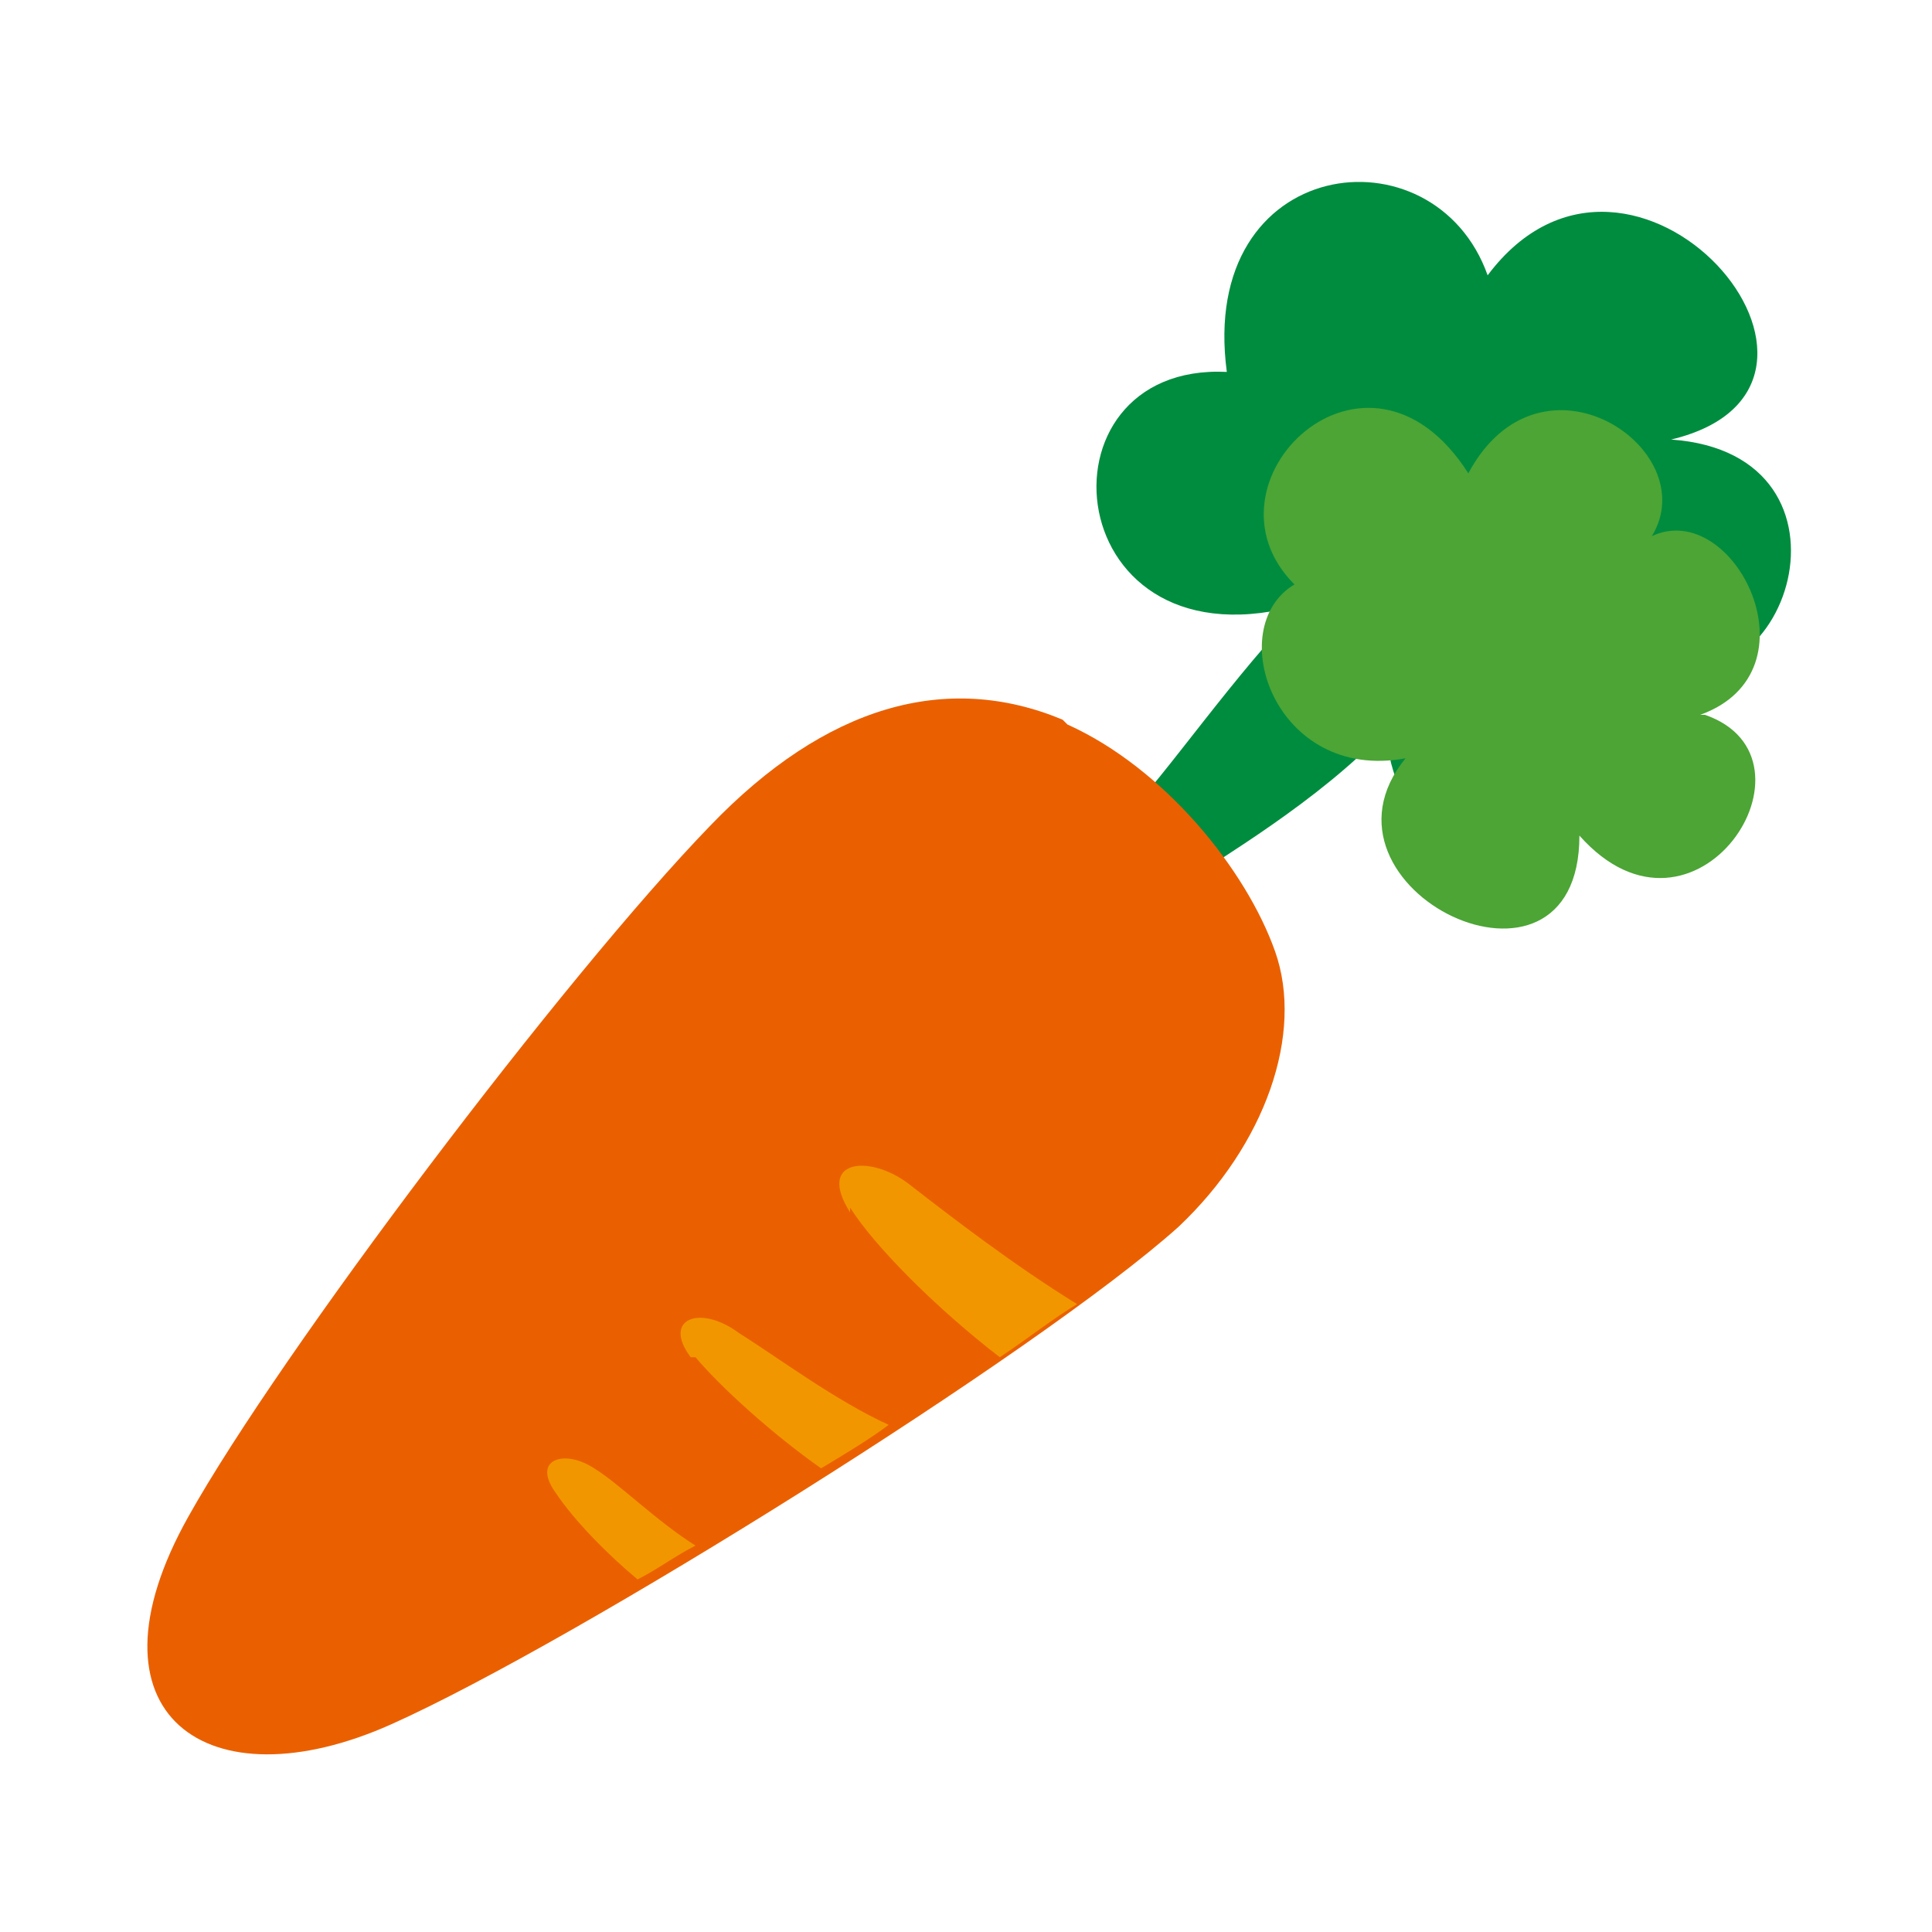 <?xml version="1.0" encoding="UTF-8"?>
<svg id="_レイヤー_1" data-name="レイヤー_1" xmlns="http://www.w3.org/2000/svg" width="40" height="40" version="1.1" viewBox="0 0 40 40">
  <!-- Generator: Adobe Illustrator 29.3.1, SVG Export Plug-In . SVG Version: 2.1.0 Build 151)  -->
  <defs>
    <style>
      .st0 {
        fill: #008c3f;
      }

      .st1 {
        fill: #4ca535;
      }

      .st2 {
        fill: #ea6000;
      }

      .st3 {
        fill: #f29600;
      }
    </style>
  </defs>
  <path class="st0" d="M23.3,16.9c.8-.8,2.3-3,3.7-4.4-5.1,1.5-5.7-5-1.6-4.8-.6-4.5,4.3-5.1,5.4-2,3-4,8.4,2.3,3.8,3.4,4.2.3,2.4,5.9-.5,4.6.8,4.2-5.2,5.5-5.4,1.4-1.4,1.5-3.5,2.7-4.2,3.2"/>
  <path class="st1" d="M35.3,14.8c2.6.9-.2,5.2-2.6,2.5,0,3.9-5.8,1.1-3.6-1.6-2.7.5-3.8-2.7-2.3-3.6-2.1-2.1,1.5-5.6,3.6-2.3,1.5-2.8,4.9-.5,3.8,1.3,1.7-.8,3.5,2.8,1,3.7Z"/>
  <path class="st2" d="M22,14.9c-2.4-1-4.9-.3-7.3,2.2-3,3.1-8.9,10.9-10.8,14.3-2.3,4.1.4,6,4.2,4.3,3.8-1.7,13.4-7.7,16.3-10.3,1.8-1.7,2.6-4,2-5.7s-2.3-3.8-4.3-4.7Z"/>
  <path class="st3" d="M14.4,28.1c.5.6,1.6,1.6,2.6,2.3.5-.3,1-.6,1.4-.9-1.1-.5-2.3-1.4-3.1-1.9-.8-.6-1.6-.3-1,.5Z"/>
  <path class="st3" d="M11.5,30.9c.4.6,1.1,1.3,1.7,1.8.4-.2.8-.5,1.2-.7-.8-.5-1.6-1.3-2.1-1.6-.6-.4-1.3-.2-.8.5Z"/>
  <path class="st3" d="M17.6,25c.5.8,1.8,2.1,3.1,3.1.6-.4,1.1-.8,1.6-1.1-1.3-.8-2.6-1.8-3.5-2.5-.8-.6-1.9-.5-1.2.6Z"/>
</svg>